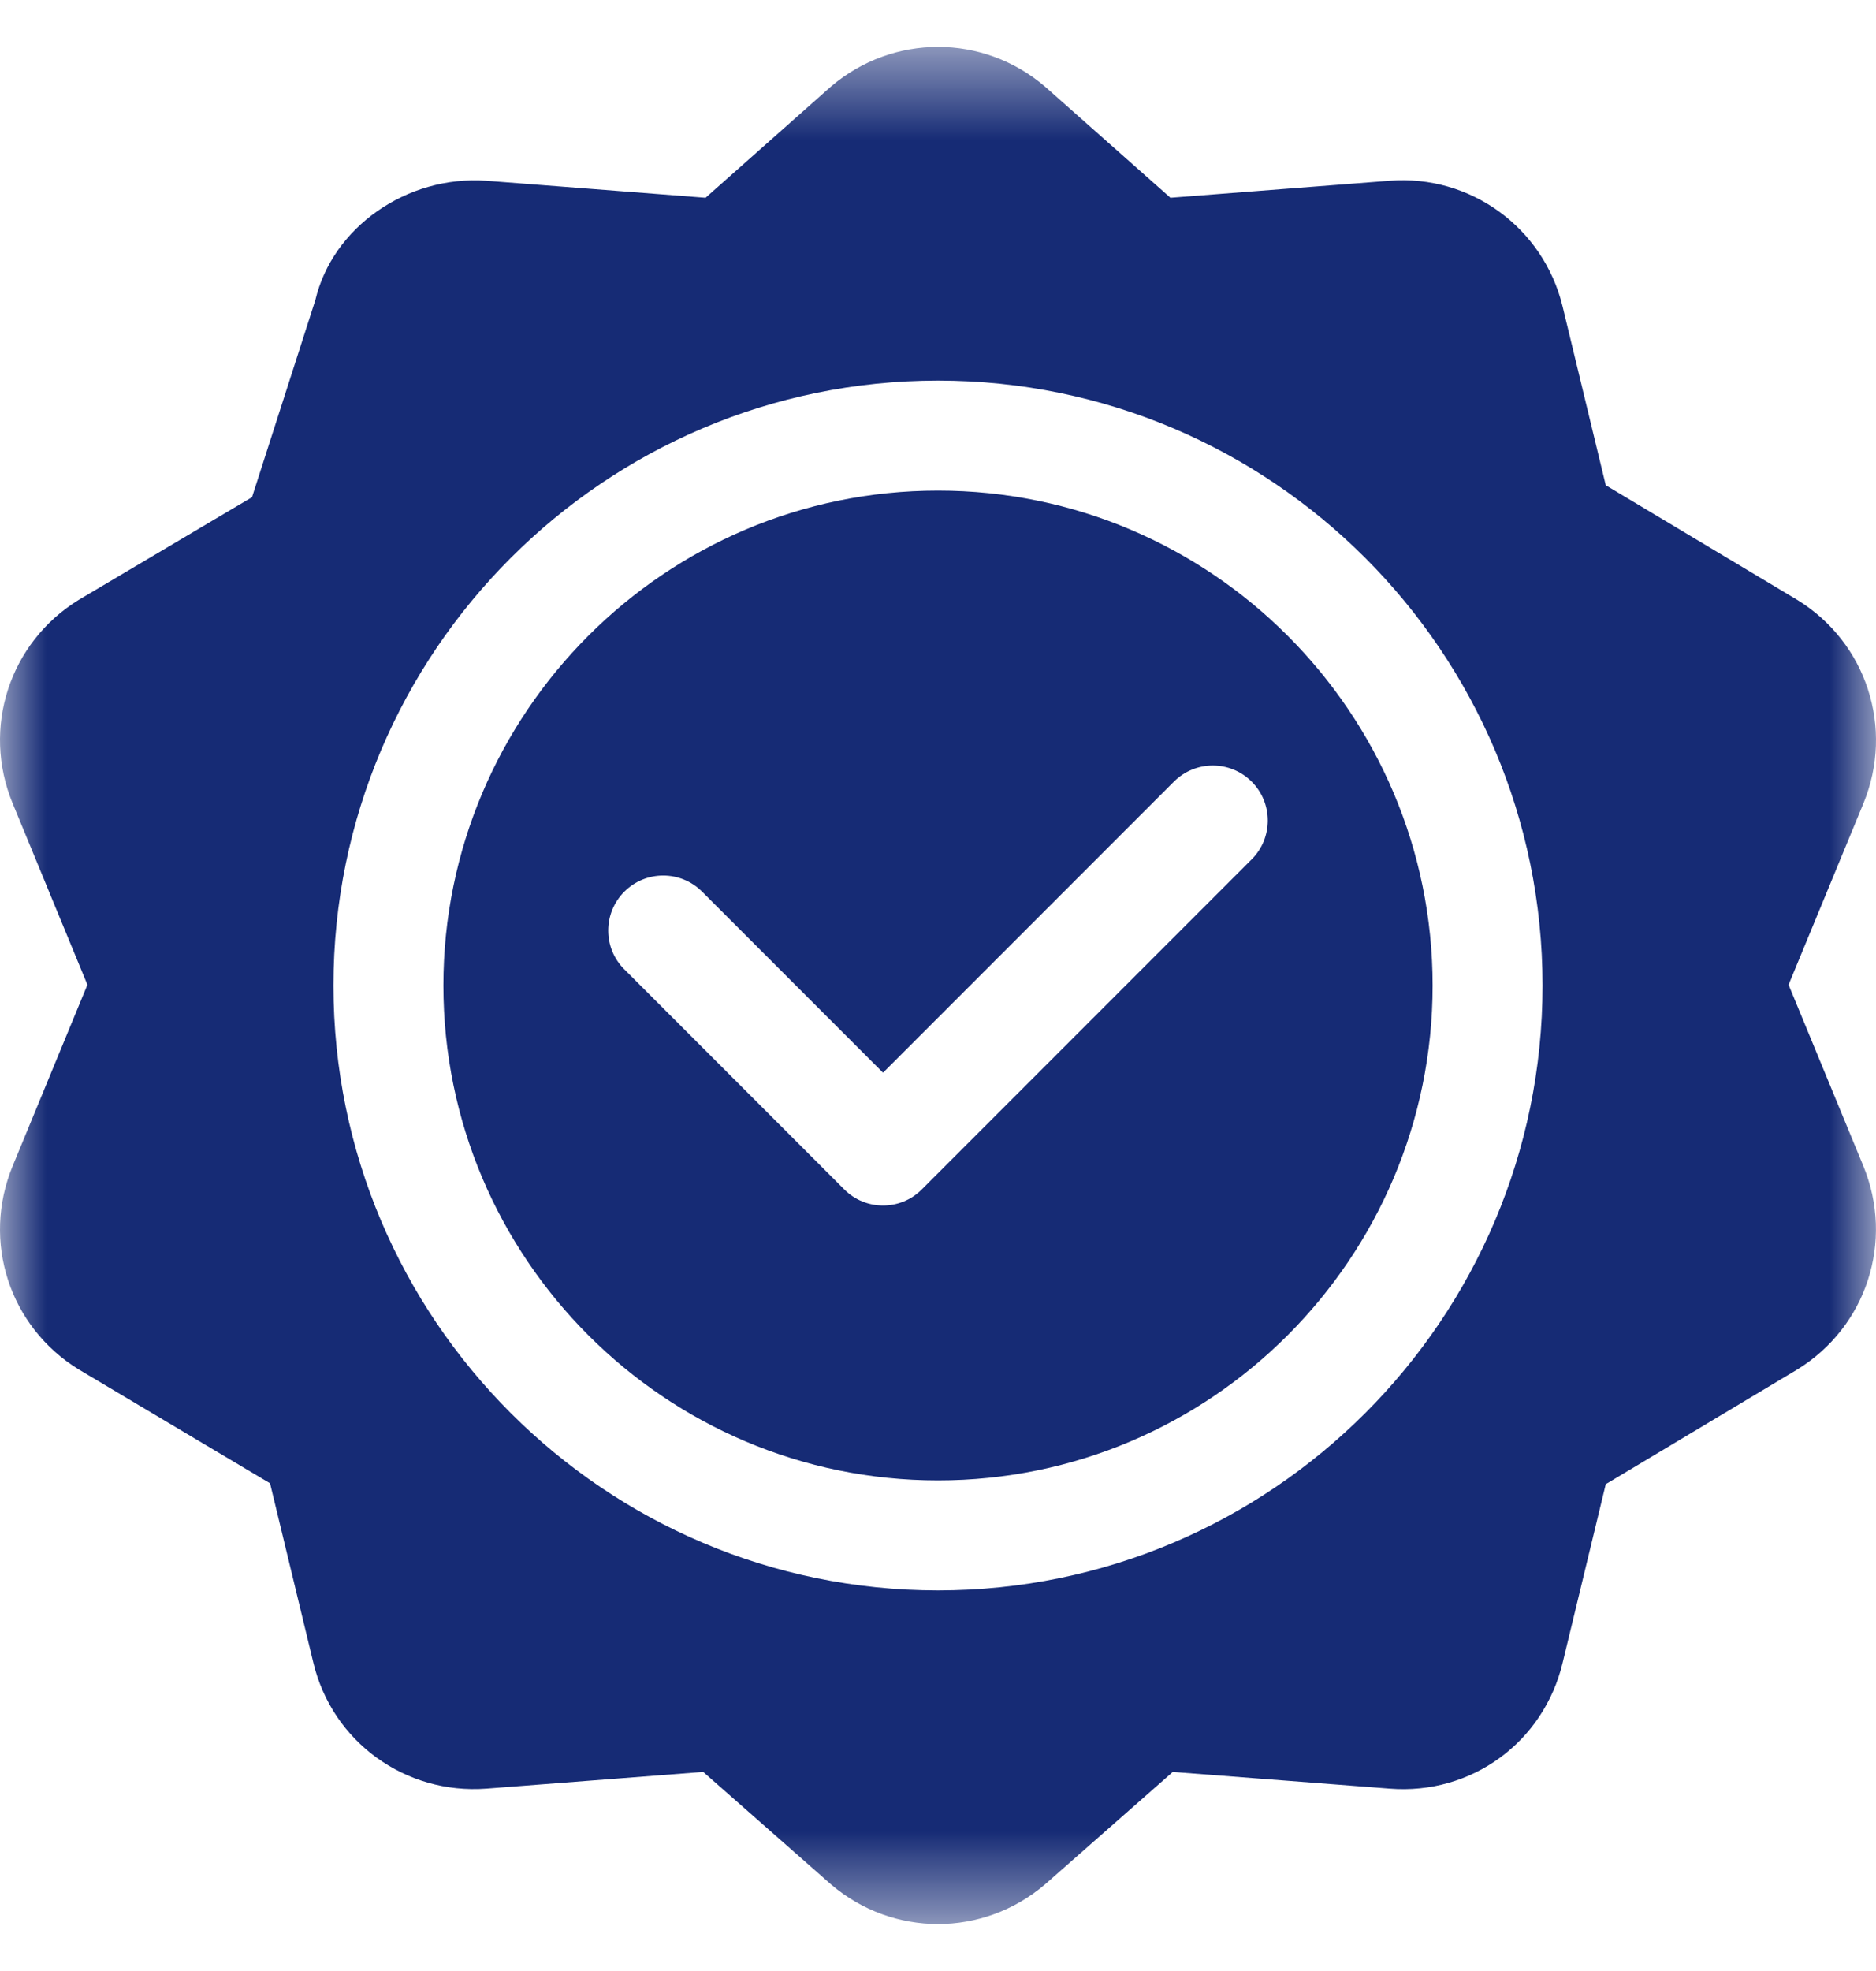 <svg width="20" height="21" viewBox="0 0 20 21" fill="none" xmlns="http://www.w3.org/2000/svg">
<g clip-path="url(#clip0_7_16)">
<mask id="mask0_7_16" style="mask-type:luminance" maskUnits="userSpaceOnUse" x="0" y="0" width="20" height="21">
<path d="M20 0.5H0V20.5H20V0.5Z" fill="white"/>
</mask>
<g mask="url(#mask0_7_16)">
<path d="M19.161 6.392L17.119 5.17L16.659 3.266C16.454 2.422 15.672 1.858 14.815 1.926L12.478 2.107L11.14 0.922C10.481 0.359 9.522 0.359 8.86 0.921L7.522 2.107L5.185 1.926C4.337 1.866 3.545 2.422 3.362 3.197C3.325 3.314 2.642 5.435 2.687 5.297L0.84 6.391C0.1 6.846 -0.197 7.758 0.135 8.56L0.932 10.492L0.135 12.423C-0.197 13.226 0.1 14.137 0.84 14.591L2.879 15.804L3.341 17.717C3.544 18.561 4.323 19.121 5.185 19.057L7.497 18.879L8.86 20.078C9.19 20.359 9.595 20.5 10 20.5C10.405 20.5 10.81 20.359 11.14 20.078L12.503 18.879L14.815 19.057C15.688 19.126 16.456 18.562 16.659 17.717L17.119 15.813L19.161 14.591C19.899 14.137 20.196 13.226 19.865 12.423L19.068 10.492L19.866 8.56C20.196 7.758 19.9 6.846 19.161 6.392ZM10 16.945C6.446 16.945 3.555 14.054 3.555 10.5C3.555 6.946 6.446 4.055 10 4.055C13.554 4.055 16.445 6.946 16.445 10.5C16.445 14.054 13.554 16.945 10 16.945Z" fill="#162B75"/>
<path d="M10 5.227C7.092 5.227 4.727 7.592 4.727 10.5C4.727 13.408 7.092 15.773 10 15.773C12.908 15.773 15.273 13.408 15.273 10.5C15.273 7.592 12.908 5.227 10 5.227ZM13.344 9.156L9.828 12.672C9.714 12.787 9.564 12.844 9.414 12.844C9.264 12.844 9.114 12.787 9 12.672L6.656 10.328C6.427 10.1 6.427 9.729 6.656 9.5C6.885 9.271 7.256 9.271 7.485 9.5L9.414 11.429L12.515 8.328C12.744 8.099 13.115 8.099 13.344 8.328C13.573 8.557 13.573 8.928 13.344 9.156Z" fill="#162B75"/>
</g>
</g>
<defs>
<clipPath id="clip0_7_16">
<rect width="20" height="21" fill="white"/>
</clipPath>
</defs>
</svg>
